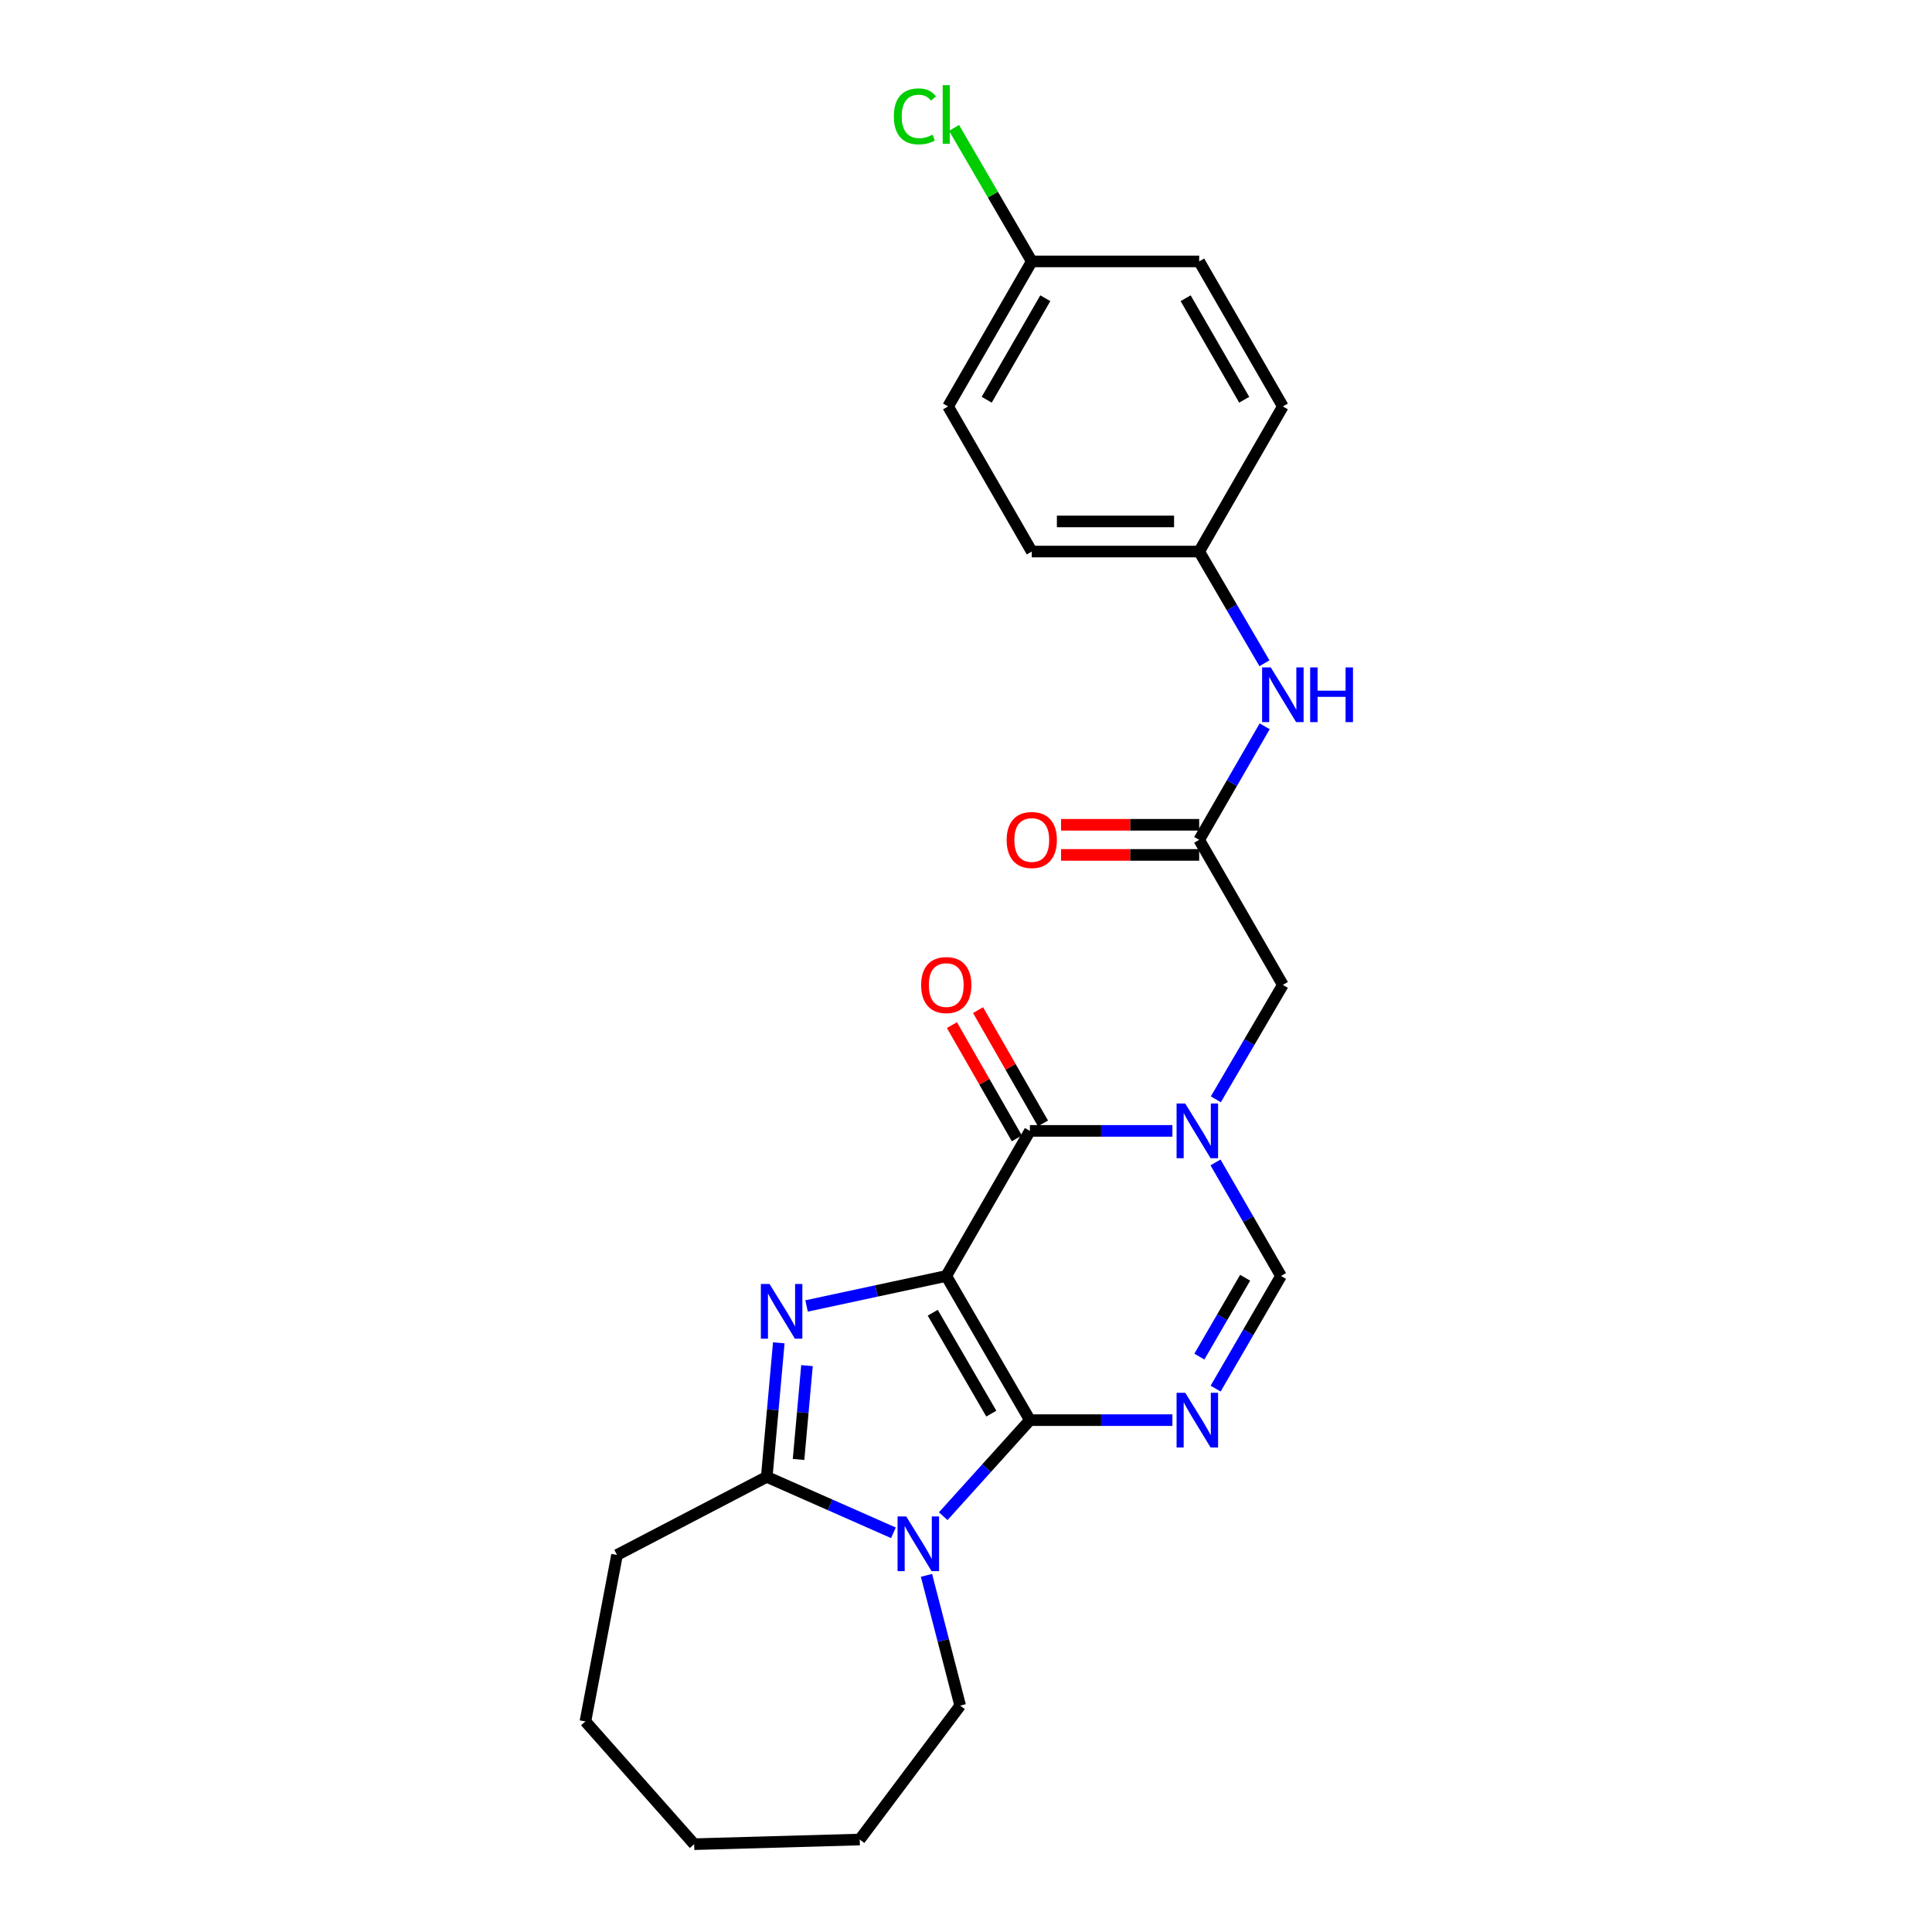 <?xml version='1.0' encoding='iso-8859-1'?>
<svg version='1.1' baseProfile='full'
              xmlns='http://www.w3.org/2000/svg'
                      xmlns:rdkit='http://www.rdkit.org/xml'
                      xmlns:xlink='http://www.w3.org/1999/xlink'
                  xml:space='preserve'
width='1000px' height='1000px' viewBox='0 0 1000 1000'>
<!-- END OF HEADER -->
<rect style='opacity:1.0;fill:#FFFFFF;stroke:none' width='1000' height='1000' x='0' y='0'> </rect>
<path class='bond-0' d='M 489.775,660.442 L 533.083,735.061' style='fill:none;fill-rule:evenodd;stroke:#000000;stroke-width:6px;stroke-linecap:butt;stroke-linejoin:miter;stroke-opacity:1' />
<path class='bond-0' d='M 482.787,679.461 L 513.102,731.695' style='fill:none;fill-rule:evenodd;stroke:#000000;stroke-width:6px;stroke-linecap:butt;stroke-linejoin:miter;stroke-opacity:1' />
<path class='bond-1' d='M 489.775,660.442 L 453.628,668.202' style='fill:none;fill-rule:evenodd;stroke:#000000;stroke-width:6px;stroke-linecap:butt;stroke-linejoin:miter;stroke-opacity:1' />
<path class='bond-1' d='M 453.628,668.202 L 417.481,675.962' style='fill:none;fill-rule:evenodd;stroke:#0000FF;stroke-width:6px;stroke-linecap:butt;stroke-linejoin:miter;stroke-opacity:1' />
<path class='bond-4' d='M 489.775,660.442 L 533.083,585.346' style='fill:none;fill-rule:evenodd;stroke:#000000;stroke-width:6px;stroke-linecap:butt;stroke-linejoin:miter;stroke-opacity:1' />
<path class='bond-2' d='M 533.083,735.061 L 510.648,759.921' style='fill:none;fill-rule:evenodd;stroke:#000000;stroke-width:6px;stroke-linecap:butt;stroke-linejoin:miter;stroke-opacity:1' />
<path class='bond-2' d='M 510.648,759.921 L 488.214,784.781' style='fill:none;fill-rule:evenodd;stroke:#0000FF;stroke-width:6px;stroke-linecap:butt;stroke-linejoin:miter;stroke-opacity:1' />
<path class='bond-3' d='M 533.083,735.061 L 569.955,735.061' style='fill:none;fill-rule:evenodd;stroke:#000000;stroke-width:6px;stroke-linecap:butt;stroke-linejoin:miter;stroke-opacity:1' />
<path class='bond-3' d='M 569.955,735.061 L 606.827,735.061' style='fill:none;fill-rule:evenodd;stroke:#0000FF;stroke-width:6px;stroke-linecap:butt;stroke-linejoin:miter;stroke-opacity:1' />
<path class='bond-6' d='M 403.098,695.046 L 399.984,729.735' style='fill:none;fill-rule:evenodd;stroke:#0000FF;stroke-width:6px;stroke-linecap:butt;stroke-linejoin:miter;stroke-opacity:1' />
<path class='bond-6' d='M 399.984,729.735 L 396.871,764.424' style='fill:none;fill-rule:evenodd;stroke:#000000;stroke-width:6px;stroke-linecap:butt;stroke-linejoin:miter;stroke-opacity:1' />
<path class='bond-6' d='M 417.692,706.847 L 415.513,731.129' style='fill:none;fill-rule:evenodd;stroke:#0000FF;stroke-width:6px;stroke-linecap:butt;stroke-linejoin:miter;stroke-opacity:1' />
<path class='bond-6' d='M 415.513,731.129 L 413.333,755.411' style='fill:none;fill-rule:evenodd;stroke:#000000;stroke-width:6px;stroke-linecap:butt;stroke-linejoin:miter;stroke-opacity:1' />
<path class='bond-13' d='M 479.542,815.393 L 488.266,849.11' style='fill:none;fill-rule:evenodd;stroke:#0000FF;stroke-width:6px;stroke-linecap:butt;stroke-linejoin:miter;stroke-opacity:1' />
<path class='bond-13' d='M 488.266,849.11 L 496.99,882.828' style='fill:none;fill-rule:evenodd;stroke:#000000;stroke-width:6px;stroke-linecap:butt;stroke-linejoin:miter;stroke-opacity:1' />
<path class='bond-25' d='M 462.435,793.38 L 429.653,778.902' style='fill:none;fill-rule:evenodd;stroke:#0000FF;stroke-width:6px;stroke-linecap:butt;stroke-linejoin:miter;stroke-opacity:1' />
<path class='bond-25' d='M 429.653,778.902 L 396.871,764.424' style='fill:none;fill-rule:evenodd;stroke:#000000;stroke-width:6px;stroke-linecap:butt;stroke-linejoin:miter;stroke-opacity:1' />
<path class='bond-26' d='M 629.203,718.744 L 646.122,689.593' style='fill:none;fill-rule:evenodd;stroke:#0000FF;stroke-width:6px;stroke-linecap:butt;stroke-linejoin:miter;stroke-opacity:1' />
<path class='bond-26' d='M 646.122,689.593 L 663.041,660.442' style='fill:none;fill-rule:evenodd;stroke:#000000;stroke-width:6px;stroke-linecap:butt;stroke-linejoin:miter;stroke-opacity:1' />
<path class='bond-26' d='M 620.794,702.173 L 632.637,681.767' style='fill:none;fill-rule:evenodd;stroke:#0000FF;stroke-width:6px;stroke-linecap:butt;stroke-linejoin:miter;stroke-opacity:1' />
<path class='bond-26' d='M 632.637,681.767 L 644.481,661.361' style='fill:none;fill-rule:evenodd;stroke:#000000;stroke-width:6px;stroke-linecap:butt;stroke-linejoin:miter;stroke-opacity:1' />
<path class='bond-5' d='M 533.083,585.346 L 569.955,585.346' style='fill:none;fill-rule:evenodd;stroke:#000000;stroke-width:6px;stroke-linecap:butt;stroke-linejoin:miter;stroke-opacity:1' />
<path class='bond-5' d='M 569.955,585.346 L 606.827,585.346' style='fill:none;fill-rule:evenodd;stroke:#0000FF;stroke-width:6px;stroke-linecap:butt;stroke-linejoin:miter;stroke-opacity:1' />
<path class='bond-11' d='M 539.846,581.47 L 523.046,552.157' style='fill:none;fill-rule:evenodd;stroke:#000000;stroke-width:6px;stroke-linecap:butt;stroke-linejoin:miter;stroke-opacity:1' />
<path class='bond-11' d='M 523.046,552.157 L 506.245,522.844' style='fill:none;fill-rule:evenodd;stroke:#FF0000;stroke-width:6px;stroke-linecap:butt;stroke-linejoin:miter;stroke-opacity:1' />
<path class='bond-11' d='M 526.319,589.223 L 509.519,559.909' style='fill:none;fill-rule:evenodd;stroke:#000000;stroke-width:6px;stroke-linecap:butt;stroke-linejoin:miter;stroke-opacity:1' />
<path class='bond-11' d='M 509.519,559.909 L 492.719,530.596' style='fill:none;fill-rule:evenodd;stroke:#FF0000;stroke-width:6px;stroke-linecap:butt;stroke-linejoin:miter;stroke-opacity:1' />
<path class='bond-7' d='M 629.149,601.673 L 646.095,631.058' style='fill:none;fill-rule:evenodd;stroke:#0000FF;stroke-width:6px;stroke-linecap:butt;stroke-linejoin:miter;stroke-opacity:1' />
<path class='bond-7' d='M 646.095,631.058 L 663.041,660.442' style='fill:none;fill-rule:evenodd;stroke:#000000;stroke-width:6px;stroke-linecap:butt;stroke-linejoin:miter;stroke-opacity:1' />
<path class='bond-9' d='M 629.311,568.997 L 646.657,539.39' style='fill:none;fill-rule:evenodd;stroke:#0000FF;stroke-width:6px;stroke-linecap:butt;stroke-linejoin:miter;stroke-opacity:1' />
<path class='bond-9' d='M 646.657,539.39 L 664.002,509.783' style='fill:none;fill-rule:evenodd;stroke:#000000;stroke-width:6px;stroke-linecap:butt;stroke-linejoin:miter;stroke-opacity:1' />
<path class='bond-16' d='M 396.871,764.424 L 319.367,804.848' style='fill:none;fill-rule:evenodd;stroke:#000000;stroke-width:6px;stroke-linecap:butt;stroke-linejoin:miter;stroke-opacity:1' />
<path class='bond-8' d='M 620.694,434.704 L 664.002,509.783' style='fill:none;fill-rule:evenodd;stroke:#000000;stroke-width:6px;stroke-linecap:butt;stroke-linejoin:miter;stroke-opacity:1' />
<path class='bond-10' d='M 620.694,434.704 L 637.64,405.32' style='fill:none;fill-rule:evenodd;stroke:#000000;stroke-width:6px;stroke-linecap:butt;stroke-linejoin:miter;stroke-opacity:1' />
<path class='bond-10' d='M 637.64,405.32 L 654.586,375.936' style='fill:none;fill-rule:evenodd;stroke:#0000FF;stroke-width:6px;stroke-linecap:butt;stroke-linejoin:miter;stroke-opacity:1' />
<path class='bond-12' d='M 620.694,426.909 L 584.952,426.909' style='fill:none;fill-rule:evenodd;stroke:#000000;stroke-width:6px;stroke-linecap:butt;stroke-linejoin:miter;stroke-opacity:1' />
<path class='bond-12' d='M 584.952,426.909 L 549.21,426.909' style='fill:none;fill-rule:evenodd;stroke:#FF0000;stroke-width:6px;stroke-linecap:butt;stroke-linejoin:miter;stroke-opacity:1' />
<path class='bond-12' d='M 620.694,442.5 L 584.952,442.5' style='fill:none;fill-rule:evenodd;stroke:#000000;stroke-width:6px;stroke-linecap:butt;stroke-linejoin:miter;stroke-opacity:1' />
<path class='bond-12' d='M 584.952,442.5 L 549.21,442.5' style='fill:none;fill-rule:evenodd;stroke:#FF0000;stroke-width:6px;stroke-linecap:butt;stroke-linejoin:miter;stroke-opacity:1' />
<path class='bond-14' d='M 654.475,343.302 L 637.585,314.393' style='fill:none;fill-rule:evenodd;stroke:#0000FF;stroke-width:6px;stroke-linecap:butt;stroke-linejoin:miter;stroke-opacity:1' />
<path class='bond-14' d='M 637.585,314.393 L 620.694,285.483' style='fill:none;fill-rule:evenodd;stroke:#000000;stroke-width:6px;stroke-linecap:butt;stroke-linejoin:miter;stroke-opacity:1' />
<path class='bond-22' d='M 496.99,882.828 L 444.994,952.138' style='fill:none;fill-rule:evenodd;stroke:#000000;stroke-width:6px;stroke-linecap:butt;stroke-linejoin:miter;stroke-opacity:1' />
<path class='bond-18' d='M 620.694,285.483 L 664.002,210.37' style='fill:none;fill-rule:evenodd;stroke:#000000;stroke-width:6px;stroke-linecap:butt;stroke-linejoin:miter;stroke-opacity:1' />
<path class='bond-19' d='M 620.694,285.483 L 534.044,285.483' style='fill:none;fill-rule:evenodd;stroke:#000000;stroke-width:6px;stroke-linecap:butt;stroke-linejoin:miter;stroke-opacity:1' />
<path class='bond-19' d='M 607.697,269.892 L 547.042,269.892' style='fill:none;fill-rule:evenodd;stroke:#000000;stroke-width:6px;stroke-linecap:butt;stroke-linejoin:miter;stroke-opacity:1' />
<path class='bond-15' d='M 534.044,135.309 L 490.719,210.37' style='fill:none;fill-rule:evenodd;stroke:#000000;stroke-width:6px;stroke-linecap:butt;stroke-linejoin:miter;stroke-opacity:1' />
<path class='bond-15' d='M 541.048,154.362 L 510.721,206.904' style='fill:none;fill-rule:evenodd;stroke:#000000;stroke-width:6px;stroke-linecap:butt;stroke-linejoin:miter;stroke-opacity:1' />
<path class='bond-17' d='M 534.044,135.309 L 513.929,100.751' style='fill:none;fill-rule:evenodd;stroke:#000000;stroke-width:6px;stroke-linecap:butt;stroke-linejoin:miter;stroke-opacity:1' />
<path class='bond-17' d='M 513.929,100.751 L 493.815,66.192' style='fill:none;fill-rule:evenodd;stroke:#00CC00;stroke-width:6px;stroke-linecap:butt;stroke-linejoin:miter;stroke-opacity:1' />
<path class='bond-28' d='M 534.044,135.309 L 620.694,135.309' style='fill:none;fill-rule:evenodd;stroke:#000000;stroke-width:6px;stroke-linecap:butt;stroke-linejoin:miter;stroke-opacity:1' />
<path class='bond-23' d='M 319.367,804.848 L 303.005,891.013' style='fill:none;fill-rule:evenodd;stroke:#000000;stroke-width:6px;stroke-linecap:butt;stroke-linejoin:miter;stroke-opacity:1' />
<path class='bond-21' d='M 664.002,210.37 L 620.694,135.309' style='fill:none;fill-rule:evenodd;stroke:#000000;stroke-width:6px;stroke-linecap:butt;stroke-linejoin:miter;stroke-opacity:1' />
<path class='bond-21' d='M 644.002,206.902 L 613.686,154.359' style='fill:none;fill-rule:evenodd;stroke:#000000;stroke-width:6px;stroke-linecap:butt;stroke-linejoin:miter;stroke-opacity:1' />
<path class='bond-20' d='M 534.044,285.483 L 490.719,210.37' style='fill:none;fill-rule:evenodd;stroke:#000000;stroke-width:6px;stroke-linecap:butt;stroke-linejoin:miter;stroke-opacity:1' />
<path class='bond-27' d='M 444.994,952.138 L 359.306,954.545' style='fill:none;fill-rule:evenodd;stroke:#000000;stroke-width:6px;stroke-linecap:butt;stroke-linejoin:miter;stroke-opacity:1' />
<path class='bond-24' d='M 303.005,891.013 L 359.306,954.545' style='fill:none;fill-rule:evenodd;stroke:#000000;stroke-width:6px;stroke-linecap:butt;stroke-linejoin:miter;stroke-opacity:1' />
<path  class='atom-2' d='M 398.302 664.575
L 407.582 679.575
Q 408.502 681.055, 409.982 683.735
Q 411.462 686.415, 411.542 686.575
L 411.542 664.575
L 415.302 664.575
L 415.302 692.895
L 411.422 692.895
L 401.462 676.495
Q 400.302 674.575, 399.062 672.375
Q 397.862 670.175, 397.502 669.495
L 397.502 692.895
L 393.822 692.895
L 393.822 664.575
L 398.302 664.575
' fill='#0000FF'/>
<path  class='atom-3' d='M 469.059 784.91
L 478.339 799.91
Q 479.259 801.39, 480.739 804.07
Q 482.219 806.75, 482.299 806.91
L 482.299 784.91
L 486.059 784.91
L 486.059 813.23
L 482.179 813.23
L 472.219 796.83
Q 471.059 794.91, 469.819 792.71
Q 468.619 790.51, 468.259 789.83
L 468.259 813.23
L 464.579 813.23
L 464.579 784.91
L 469.059 784.91
' fill='#0000FF'/>
<path  class='atom-4' d='M 613.473 720.901
L 622.753 735.901
Q 623.673 737.381, 625.153 740.061
Q 626.633 742.741, 626.713 742.901
L 626.713 720.901
L 630.473 720.901
L 630.473 749.221
L 626.593 749.221
L 616.633 732.821
Q 615.473 730.901, 614.233 728.701
Q 613.033 726.501, 612.673 725.821
L 612.673 749.221
L 608.993 749.221
L 608.993 720.901
L 613.473 720.901
' fill='#0000FF'/>
<path  class='atom-6' d='M 613.473 571.186
L 622.753 586.186
Q 623.673 587.666, 625.153 590.346
Q 626.633 593.026, 626.713 593.186
L 626.713 571.186
L 630.473 571.186
L 630.473 599.506
L 626.593 599.506
L 616.633 583.106
Q 615.473 581.186, 614.233 578.986
Q 613.033 576.786, 612.673 576.106
L 612.673 599.506
L 608.993 599.506
L 608.993 571.186
L 613.473 571.186
' fill='#0000FF'/>
<path  class='atom-11' d='M 657.742 345.449
L 667.022 360.449
Q 667.942 361.929, 669.422 364.609
Q 670.902 367.289, 670.982 367.449
L 670.982 345.449
L 674.742 345.449
L 674.742 373.769
L 670.862 373.769
L 660.902 357.369
Q 659.742 355.449, 658.502 353.249
Q 657.302 351.049, 656.942 350.369
L 656.942 373.769
L 653.262 373.769
L 653.262 345.449
L 657.742 345.449
' fill='#0000FF'/>
<path  class='atom-11' d='M 678.142 345.449
L 681.982 345.449
L 681.982 357.489
L 696.462 357.489
L 696.462 345.449
L 700.302 345.449
L 700.302 373.769
L 696.462 373.769
L 696.462 360.689
L 681.982 360.689
L 681.982 373.769
L 678.142 373.769
L 678.142 345.449
' fill='#0000FF'/>
<path  class='atom-12' d='M 476.775 509.863
Q 476.775 503.063, 480.135 499.263
Q 483.495 495.463, 489.775 495.463
Q 496.055 495.463, 499.415 499.263
Q 502.775 503.063, 502.775 509.863
Q 502.775 516.743, 499.375 520.663
Q 495.975 524.543, 489.775 524.543
Q 483.535 524.543, 480.135 520.663
Q 476.775 516.783, 476.775 509.863
M 489.775 521.343
Q 494.095 521.343, 496.415 518.463
Q 498.775 515.543, 498.775 509.863
Q 498.775 504.303, 496.415 501.503
Q 494.095 498.663, 489.775 498.663
Q 485.455 498.663, 483.095 501.463
Q 480.775 504.263, 480.775 509.863
Q 480.775 515.583, 483.095 518.463
Q 485.455 521.343, 489.775 521.343
' fill='#FF0000'/>
<path  class='atom-13' d='M 521.044 434.784
Q 521.044 427.984, 524.404 424.184
Q 527.764 420.384, 534.044 420.384
Q 540.324 420.384, 543.684 424.184
Q 547.044 427.984, 547.044 434.784
Q 547.044 441.664, 543.644 445.584
Q 540.244 449.464, 534.044 449.464
Q 527.804 449.464, 524.404 445.584
Q 521.044 441.704, 521.044 434.784
M 534.044 446.264
Q 538.364 446.264, 540.684 443.384
Q 543.044 440.464, 543.044 434.784
Q 543.044 429.224, 540.684 426.424
Q 538.364 423.584, 534.044 423.584
Q 529.724 423.584, 527.364 426.384
Q 525.044 429.184, 525.044 434.784
Q 525.044 440.504, 527.364 443.384
Q 529.724 446.264, 534.044 446.264
' fill='#FF0000'/>
<path  class='atom-18' d='M 462.655 60.231
Q 462.655 53.191, 465.935 49.511
Q 469.255 45.791, 475.535 45.791
Q 481.375 45.791, 484.495 49.911
L 481.855 52.071
Q 479.575 49.071, 475.535 49.071
Q 471.255 49.071, 468.975 51.951
Q 466.735 54.791, 466.735 60.231
Q 466.735 65.831, 469.055 68.711
Q 471.415 71.591, 475.975 71.591
Q 479.095 71.591, 482.735 69.711
L 483.855 72.711
Q 482.375 73.671, 480.135 74.231
Q 477.895 74.791, 475.415 74.791
Q 469.255 74.791, 465.935 71.031
Q 462.655 67.271, 462.655 60.231
' fill='#00CC00'/>
<path  class='atom-18' d='M 487.935 44.071
L 491.615 44.071
L 491.615 74.431
L 487.935 74.431
L 487.935 44.071
' fill='#00CC00'/>
</svg>
